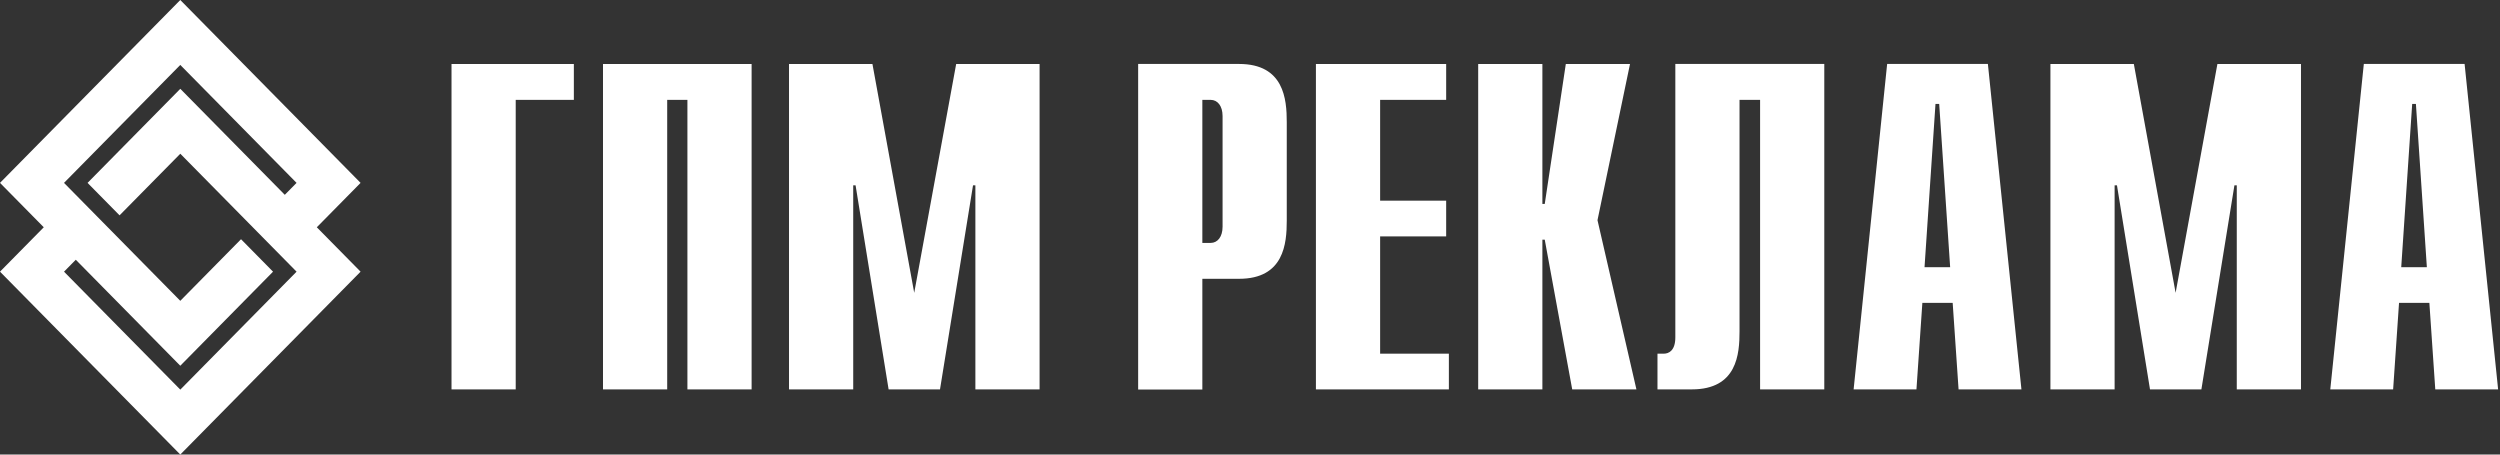 <svg width="264" height="48" viewBox="0 0 264 48" fill="none" xmlns="http://www.w3.org/2000/svg">
<rect x="0" y="0" width="264" height="48" fill="#333333" stroke="none"/>
<g clip-path="url(#clip0_308_73)">
<path fill-rule="evenodd" clip-rule="evenodd" d="M19.04 9.378L30.075 20.572L31.317 19.312L19.038 6.857L6.76 19.312L19.038 31.767L25.452 25.261L28.832 28.689L19.038 38.623L8.003 27.429L6.761 28.689L19.04 41.145L31.318 28.689L19.04 16.234L12.626 22.74L9.246 19.312L19.04 9.378ZM33.455 24L38.077 28.688L19.038 48L0 28.688L4.622 24L0 19.312L19.038 0L38.077 19.312L33.455 24Z" fill="white"/>
<path fill-rule="evenodd" clip-rule="evenodd" d="M47.68 6.755H60.599V10.545H54.459V41.12H47.68V6.755ZM63.695 6.755H79.37V41.12H72.591V10.545H70.456V41.12H63.677V6.755H63.695ZM100.972 6.755H109.78V41.12H103V19.57H102.751L99.264 41.12H93.837L90.349 19.57H90.1V41.12H83.32V6.755H92.129L96.541 30.922L100.972 6.755ZM127.841 25.652C128.571 25.652 129.104 25.02 129.104 23.937V12.259C129.104 11.177 128.571 10.545 127.841 10.545H126.968V25.652H127.841ZM120.189 6.754H130.847C135.598 6.754 135.882 10.49 135.882 12.891V23.305C135.882 25.705 135.598 29.441 130.847 29.441H126.968V41.137H120.189V6.754ZM138.961 6.755H152.715V10.545H145.741V21.193H152.715V24.966H145.741V37.347H153.001V41.12H138.961V6.755ZM156.096 6.755H162.876V21.537H163.125L165.35 6.755H172.129L168.695 23.251L172.806 41.12H166.026L163.125 25.308H162.876V41.12H156.096V6.755ZM175.03 37.347H175.706C176.187 37.347 176.915 37.059 176.915 35.633V6.754H192.645V41.119H185.866V10.544H183.694V34.982C183.694 37.383 183.445 41.119 178.658 41.119H175.03V37.347ZM205.936 28.215L204.779 10.978H204.387L203.23 28.215H205.936ZM199.263 6.754H209.921L213.464 41.119H206.825L206.203 31.986H203.001L202.377 41.119H195.742L199.283 6.754H199.263ZM234.174 6.755H242.984V41.12H236.203V19.57H235.955L232.467 41.12H227.04L223.552 19.57H223.303V41.12H216.525V6.755H225.333L229.745 30.922L234.158 6.755H234.174ZM256.276 28.215L255.12 10.978H254.727L253.57 28.215H256.276ZM249.602 6.754H260.262L263.801 41.119H257.165L256.541 31.986H253.338L252.715 41.119H246.078L249.62 6.754H249.602Z" fill="white"/>
</g>
<defs>
<clipPath id="clip0_308_73">
<rect width="264" height="48" fill="white"/>
</clipPath>
</defs>
</svg>
